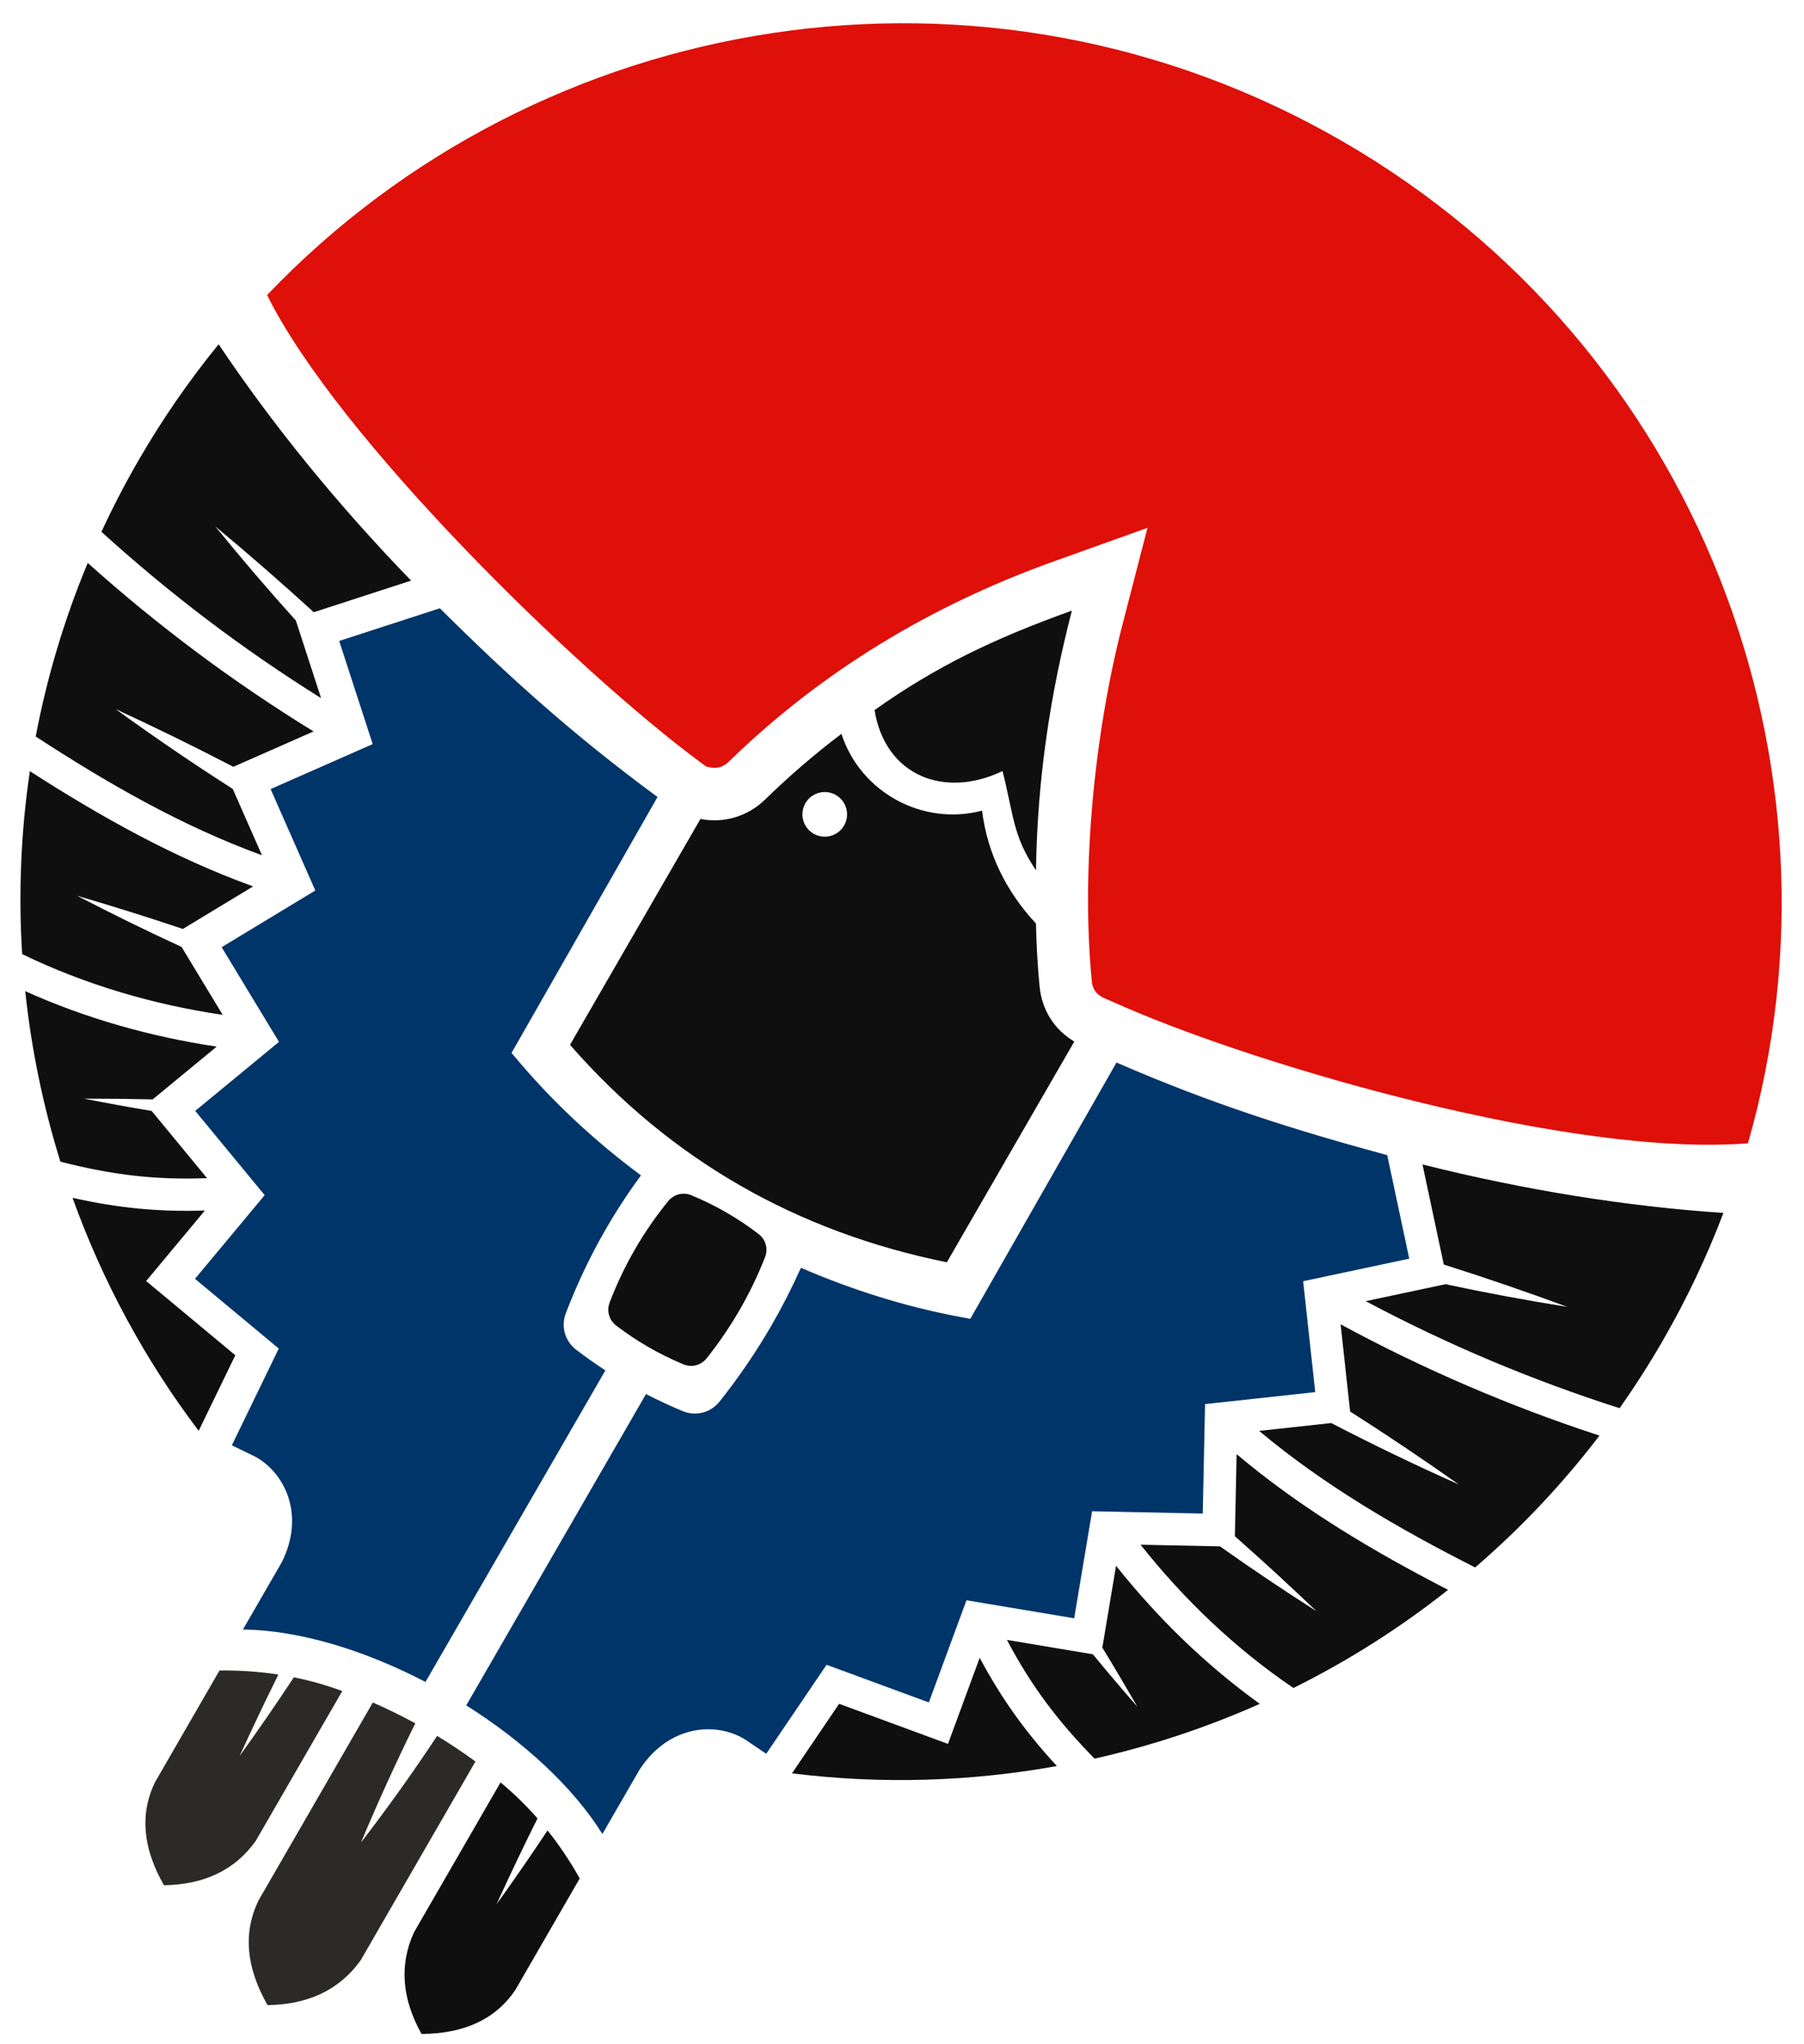 <?xml version="1.0" encoding="UTF-8"?> <svg xmlns="http://www.w3.org/2000/svg" xmlns:xlink="http://www.w3.org/1999/xlink" xmlns:xodm="http://www.corel.com/coreldraw/odm/2003" xml:space="preserve" width="30mm" height="34mm" version="1.1" style="shape-rendering:geometricPrecision; text-rendering:geometricPrecision; image-rendering:optimizeQuality; fill-rule:evenodd; clip-rule:evenodd" viewBox="0 0 3000 3400"> <defs> <style type="text/css"> .fil0 {fill:#2B2A29} .fil3 {fill:#003569} .fil2 {fill:#0F0F0F} .fil1 {fill:#DE1009} </style> </defs> <g id="Слой_x0020_1">  <g id="_3084505579968"> <path class="fil0" d="M258.08 2963.63l106.95 -185.25c33.35,-0.41 66,1.81 97.93,6.74 -22.17,44.73 -43.66,89.86 -64.43,135.4 30.8,-42.86 60.87,-86.45 90.17,-130.82 27.38,5.55 54.22,13.17 80.48,22.88l-144 249.4c-35.32,49.43 -87.03,72.57 -152.54,73.58 -35.08,-61.35 -40.63,-118.76 -14.56,-171.93z"></path> <path class="fil1" d="M2231.94 234.68c592.86,342.28 855.13,1037.22 674.89,1666.85 -292.99,23.46 -808.78,-127.4 -1036.53,-226.58l-35.63 -15.53 -3.68 -2.17c-9.63,-5.71 -14.3,-14.08 -15.37,-25.17 -18.05,-186.97 4.44,-413.05 51.37,-594.63l41.22 -159.53 -155.12 55.56c-203.8,73.01 -386.47,182.38 -541.63,333.86 -7.95,7.77 -18.7,11.33 -29.64,9.15l-7.33 -1.45 -7.17 -5.29c-208.01,-153.21 -606.56,-542.87 -723.15,-779.02 454.63,-476.78 1191.96,-600.05 1787.77,-256.05z"></path> <path class="fil0" d="M430.17 3160.4l189.81 -328.76c24.44,10.64 48.13,22.32 70.64,34.61 -32.01,64.91 -62.11,130.92 -90.23,198.08 44.13,-57.33 86.36,-116.34 126.53,-177.17 21.36,12.99 42.8,27.23 63.74,42.59l-190.81 330.51c-35.88,50.19 -88.38,73.67 -154.89,74.71 -35.62,-62.29 -41.26,-120.59 -14.79,-174.57z"></path> <path class="fil2" d="M1786.53 1732.32c-33.13,-19.63 -53.95,-52.42 -57.76,-91.86 -3.25,-33.68 -5.23,-68.67 -6.03,-104.46 -49.09,-52.98 -80.48,-115.21 -89.63,-187.71 -98.92,25.99 -202.29,-30.55 -233.85,-127.74 -45,34.08 -87.22,70.53 -126.85,109.22 -29.45,28.76 -69.69,39.82 -107.58,32.3l-216.93 375.73c167.67,191.89 377.24,311.04 626.66,361.66l211.97 -367.14zm-396.44 -410.01c17.75,10.25 23.83,32.95 13.58,50.7 -10.24,17.75 -32.95,23.84 -50.7,13.59 -17.75,-10.25 -23.84,-32.96 -13.59,-50.71 10.25,-17.75 32.96,-23.83 50.71,-13.58zm332.71 125.2c2.34,-155.34 24.54,-295.78 59.71,-431.89 -131.17,46.99 -226.29,93.25 -328.18,165.36 17.99,110.15 116.83,147.51 212.83,101.47 18.82,73.57 16.8,107.57 55.64,165.06z"></path> <path class="fil3" d="M1063.75 2943.03c49.07,-75.08 128.42,-79.68 176.11,-49.38l34.34 23.28 100.36 -148.04 170.09 62.64 62.58 -169.93 179.11 29.97 29.8 -178.05 184.02 3.85 3.82 -182.05 183.23 -19.94 -14.24 -130.78 -5.84 -53.65 176.41 -37.53 -36.62 -172.14c-155.64,-42.2 -292.41,-85.36 -450.22,-154.08l-243.13 426.31 -18.69 -3.51c-88.84,-16.69 -177.5,-44.38 -262.96,-81.42 -14.6,32.66 -30.79,64.39 -48.58,95.21 -25.56,44.27 -54.42,86.64 -86.57,127.12 -14.97,18.85 -39.71,25.22 -61.93,15.93 -20.87,-8.73 -41.04,-18.15 -60.54,-28.25l-298.97 517.83c94.92,59.85 177.49,135.36 226.45,213.93l61.97 -107.32zm2.16 -988.1c-75.34,-56 -144.06,-119.65 -203.02,-189.25l-12.22 -14.41 242.77 -425.68c-140.11,-103.21 -246.43,-199.01 -361.99,-313.91l-167.39 54.36 55.71 171.54 -49.39 21.77 -120.37 53.05 74.34 168.66 -155.75 94.33 95.35 157.45 -139.3 114.82 115.51 140.13 -115.88 139.16 139.3 115.99 -78.03 160.93 37.34 18.1c49.95,26.09 85.59,96.8 45.6,176.58l-64.5 111.71c94.03,1.08 202.63,34.56 303.58,87.2l299.19 -518.21c-16.69,-10.87 -32.84,-22.29 -48.45,-34.25 -18.9,-14.48 -25.78,-38.73 -17.28,-60.98 31.42,-82.24 73.05,-158.61 124.88,-229.09z"></path> <path class="fil2" d="M1136.21 2269.05c-41.29,-17.27 -78.26,-38.88 -111.43,-64.28 -11.93,-9.15 -16.27,-24.45 -10.91,-38.49 23.43,-61.33 55.86,-117.49 97.26,-168.45 9.47,-11.66 24.87,-15.56 38.75,-9.82 40,16.56 77.19,38.01 111.54,64.35 12.03,9.22 16.31,24.72 10.75,38.81 -11.99,30.4 -26.06,59.59 -42.22,87.58 -16.14,27.95 -34.35,54.7 -54.65,80.24 -9.45,11.9 -25.07,15.93 -39.09,10.06z"></path> <path class="fil2" d="M2693.32 2342.12c25.33,-35.94 49.28,-73.33 71.7,-112.14 39.94,-69.18 73.49,-140.27 101,-212.61 -161.26,-10.84 -329.23,-37.69 -500.48,-80.65l35.43 166.48c68.88,21.83 137.37,45.29 205.39,70.39 -67.51,-10.78 -135.04,-23.3 -202.58,-37.69l-132.62 28.22c135.45,72.09 276.11,131.3 422.16,178zm-2362.94 37.64c-89.8,-118.65 -160.18,-249.55 -209.78,-387.56 76.64,17.26 143.79,23.6 220.09,21.15l-97.64 117.27 148.26 123.44 -60.93 125.7zm-161.69 -1495.23c18.46,-39.91 38.86,-79.36 61.27,-118.18 39.94,-69.18 84.73,-133.78 133.61,-193.76 90.02,134.23 197.26,266.28 320.08,393.09l-161.87 52.57c-53.35,-48.75 -107.91,-96.33 -163.67,-142.69 43.1,53.08 87.7,105.3 133.94,156.6l41.87 128.96c-130.16,-81.25 -251.76,-173.47 -365.23,-276.59zm-109.29 340.46c18.49,-97.6 47.16,-194.35 86.51,-288.69 116.67,104.61 241.73,198.03 375.52,280.24l-133.44 58.8c-64.34,-33.43 -129.55,-65.42 -195.61,-95.91 63.22,45.87 128.06,90.17 194.65,132.7l48.65 110.37c-133.85,-48.84 -257.07,-119.77 -376.28,-197.51zm-22.56 361.92c-6.31,-100.93 -2.19,-202.91 12.81,-304.29 117.74,75.71 239.34,143.94 371.29,191.65l-116.84 70.76c-58.2,-19.53 -116.84,-37.94 -175.94,-55.21 56.97,29.62 114.85,58.01 173.74,85.1l68.44 113.03c-115.69,-17.18 -227.8,-49.91 -333.5,-101.04zm63.62 345.21c-28.73,-92.25 -48.36,-187.27 -58.47,-283.57 101.54,45.66 208.41,75.7 318.39,92.2l-106.49 87.79c-38.05,-0.89 -76.15,-1.32 -114.28,-1.28 37.34,7.34 74.86,14.18 112.57,20.47l92.13 111.77c-84.38,3.18 -155.79,-4.81 -243.85,-27.38zm756.66 1377.37l106.95 -185.25c-15.97,-28.46 -33.79,-55.1 -53.51,-79.83 -27.6,41.59 -55.89,82.48 -84.83,122.75 21.92,-48.05 44.62,-95.63 68.09,-142.78 -18.88,-21.55 -39.35,-41.5 -61.44,-59.84l-143.99 249.41c-25.15,55.3 -19.33,111.65 12.55,168.89 70.68,-0.29 123.17,-24.2 156.18,-73.35zm459.93 -360.08c147.64,18.45 296.2,13.95 440.53,-12.1 -53.28,-57.75 -92.35,-112.74 -128.37,-180.03l-52.74 143.18 -181.04 -66.67 -78.38 115.62zm1136.06 -342.42c75.27,-64.8 144.72,-138.01 206.76,-219.26 -148.94,-48.74 -292.37,-110.33 -430.45,-185.08l15.78 144.96c61.13,39 121.43,79.48 180.87,121.44 -71.34,-31.81 -142.1,-65.82 -212.24,-102.22l-119.92 13.05c109.23,91.5 232.28,162.74 359.2,227.11zm-302.16 200.51c90.57,-45 176.84,-99.56 257.12,-163.25 -124.43,-64.1 -244.32,-135.29 -351.62,-225.71l-2.86 136.56c46.02,40.64 91.28,82.22 135.79,124.77 -54.14,-34.53 -107.67,-70.46 -160.56,-107.92l-132.12 -2.76c72.73,91.6 157.13,172.33 254.25,238.31zm-330.76 117.5c94.25,-21.23 186.35,-51.75 274.81,-91.14 -90.32,-65.12 -169.76,-142.64 -239.04,-229.64l-22.79 136.13c19.81,32.5 39.22,65.27 58.25,98.32 -25.03,-28.67 -49.71,-57.73 -74.02,-87.25l-142.86 -23.91c39.44,74.67 82.07,132.51 145.65,197.49z"></path> </g> </g> </svg> 